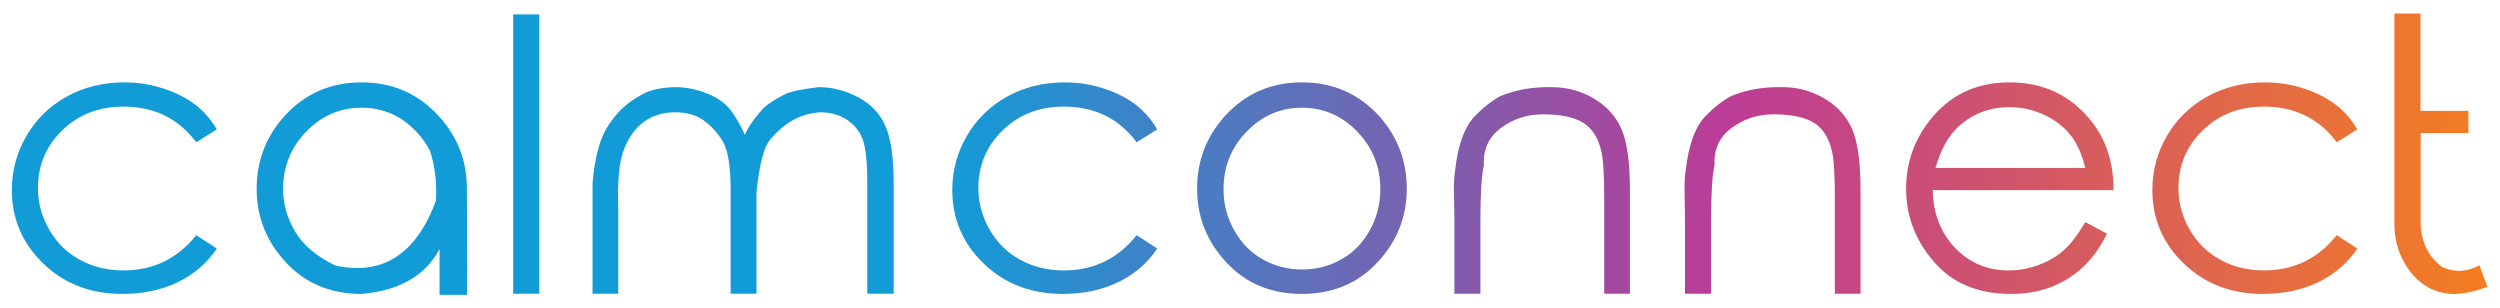 <?xml version="1.0" encoding="UTF-8" standalone="no"?>
<svg
   xmlns:dc="http://purl.org/dc/elements/1.1/"
   xmlns:cc="http://creativecommons.org/ns#"
   xmlns:rdf="http://www.w3.org/1999/02/22-rdf-syntax-ns#"
   xmlns:svg="http://www.w3.org/2000/svg"
   xmlns="http://www.w3.org/2000/svg"
   xmlns:sodipodi="http://sodipodi.sourceforge.net/DTD/sodipodi-0.dtd"
   xmlns:inkscape="http://www.inkscape.org/namespaces/inkscape"
   version="1.1"
   id="svg2"
   xml:space="preserve"
   width="1036.971"
   height="127.865"
   viewBox="0 0 1036.971 127.865"
   sodipodi:docname="LOGO_CalmConnect_NEW_061622.ai"><defs
     id="defs6"><linearGradient
       x1="0"
       y1="0"
       x2="1"
       y2="0"
       gradientUnits="userSpaceOnUse"
       gradientTransform="matrix(274.4,0,0,-274.4,3.691,47.807)"
       spreadMethod="pad"
       id="linearGradient30"><stop
         style="stop-opacity:1;stop-color:#119cd8"
         offset="0"
         id="stop24" /><stop
         style="stop-opacity:1;stop-color:#119cd8"
         offset="1"
         id="stop26" /><stop
         style="stop-opacity:1;stop-color:#119cd8"
         offset="1"
         id="stop28" /></linearGradient><linearGradient
       x1="0"
       y1="0"
       x2="1"
       y2="0"
       gradientUnits="userSpaceOnUse"
       gradientTransform="matrix(486.954,0,0,-486.954,292.321,60.59)"
       spreadMethod="pad"
       id="linearGradient54"><stop
         style="stop-opacity:1;stop-color:#119cd8"
         offset="0"
         id="stop46" /><stop
         style="stop-opacity:1;stop-color:#bb3c96"
         offset="0.5"
         id="stop48" /><stop
         style="stop-opacity:1;stop-color:#f57f1f"
         offset="1"
         id="stop50" /><stop
         style="stop-opacity:1;stop-color:#f57f1f"
         offset="1"
         id="stop52" /></linearGradient></defs><sodipodi:namedview
     pagecolor="#ffffff"
     bordercolor="#666666"
     borderopacity="1"
     objecttolerance="10"
     gridtolerance="10"
     guidetolerance="10"
     inkscape:pageopacity="0"
     inkscape:pageshadow="2"
     inkscape:window-width="640"
     inkscape:window-height="480"
     id="namedview4" /><g
     id="g10"
     inkscape:groupmode="layer"
     inkscape:label="LOGO_CalmConnect_NEW_061622"
     transform="matrix(1.333,0,0,-1.333,0,127.865)"><g
       id="g12"><g
         id="g14"><g
           id="g20"><g
             id="g22"><path
               d="m 159.691,4.522 h 8.114 v 86.914 h -8.114 z m -71.2,55.256 c -5.752,-6.4 -8.628,-13.943 -8.628,-22.629 v 0 c 0,-8.723 3.037,-16.353 9.114,-22.885 v 0 c 6.076,-6.534 13.914,-9.8 23.514,-9.8 v 0 c 11.733,0.991 19.829,5.638 24.286,13.943 v 0 -14.228 h 8.514 c 0.076,0.343 0.076,11.332 0,32.97 v 0 c 0,8.762 -2.934,16.324 -8.8,22.686 v 0 c -6.363,6.972 -14.363,10.457 -24,10.457 v 0 c -9.638,0 -17.638,-3.505 -24,-10.514 M 104.262,13.321 C 98.395,16.216 94.235,19.759 91.777,23.95 v 0 c -2.457,4.189 -3.686,8.551 -3.686,13.085 v 0 c 0,7.009 2.4,12.991 7.2,17.943 v 0 c 4.8,4.952 10.534,7.429 17.2,7.429 v 0 c 6.667,0 12.343,-2.477 17.028,-7.429 v 0 c 1.868,-1.981 3.334,-4.077 4.401,-6.285 v 0 c 1.485,-4.877 2.057,-9.982 1.715,-15.315 v 0 c -5.19,-13.91 -13.344,-20.865 -24.464,-20.865 v 0 c -2.188,0 -4.491,0.269 -6.909,0.808 m -83.399,52.6 C 15.548,63.006 11.357,58.95 8.292,53.75 v 0 C 5.225,48.55 3.691,42.901 3.691,36.806 v 0 c 0,-8.991 3.266,-16.628 9.8,-22.914 v 0 C 20.024,7.607 28.224,4.464 38.092,4.464 v 0 c 6.475,0 12.237,1.229 17.285,3.686 v 0 c 5.047,2.457 9.076,5.932 12.086,10.428 v 0 l -6.4,4.171 C 55.234,15.436 47.691,11.778 38.434,11.778 v 0 c -5.029,0 -9.562,1.105 -13.599,3.315 v 0 c -4.04,2.209 -7.221,5.342 -9.544,9.4 v 0 c -2.324,4.056 -3.486,8.371 -3.486,12.943 v 0 c 0,7.046 2.523,13.028 7.572,17.942 v 0 c 5.047,4.914 11.399,7.372 19.057,7.372 v 0 c 9.562,0 17.105,-3.696 22.629,-11.086 v 0 l 6.4,4 c -1.867,3.162 -4.152,5.762 -6.857,7.8 v 0 c -2.705,2.037 -5.991,3.686 -9.858,4.942 v 0 c -3.866,1.258 -7.857,1.886 -11.971,1.886 v 0 c -6.628,0 -12.6,-1.456 -17.914,-4.371 m 222.715,0.315 c -2.363,-1.22 -4.286,-2.457 -5.772,-3.715 v 0 c -3.049,-3.277 -5.049,-6.134 -6,-8.571 v 0 c -1.752,3.808 -3.487,6.665 -5.2,8.571 v 0 c -1.714,1.905 -4.134,3.428 -7.258,4.571 v 0 c -3.123,1.143 -6.209,1.715 -9.256,1.715 v 0 c -4.725,-0.114 -8.362,-0.991 -10.915,-2.629 v 0 c -3.885,-2.134 -7.029,-5.009 -9.429,-8.628 v 0 c -2.895,-3.963 -4.686,-10.21 -5.37,-18.744 v 0 -10 -24.284 h 8 v 26.57 c -0.306,8.533 0.304,14.696 1.828,18.486 v 0 c 1.523,3.79 3.628,6.638 6.314,8.543 v 0 c 2.686,1.904 5.895,2.858 9.629,2.858 v 0 c 3.466,0 6.361,-0.81 8.685,-2.43 v 0 c 2.324,-1.619 4.324,-3.79 6,-6.514 v 0 c 1.676,-2.724 2.515,-7.857 2.515,-15.4 v 0 -32.113 h 8.057 v 31.77 c 0.876,8.115 2.171,13.352 3.886,15.715 v 0 c 4.38,5.561 9.656,8.551 15.827,8.972 v 0 c 3.277,0 6.077,-0.773 8.401,-2.315 v 0 c 2.323,-1.543 3.962,-3.571 4.915,-6.086 v 0 c 0.951,-2.515 1.427,-7.124 1.427,-13.829 v 0 -34.227 h 8.229 v 34.227 c 0,7.809 -0.809,13.686 -2.428,17.629 v 0 c -1.62,3.943 -4.428,7 -8.429,9.172 v 0 c -4,2.171 -8.171,3.257 -12.514,3.257 v 0 c -5.828,-0.686 -9.543,-1.543 -11.142,-2.571"
               style="fill:url(#linearGradient30);stroke:none"
               id="path32" /></g></g></g></g><g
       id="g34"><g
         id="g36"><g
           id="g42"><g
             id="g44"><path
               d="M 745.064,91.721 V 26.635 c -0.075,-4.572 0.972,-8.763 3.144,-12.572 v 0 c 3.58,-6.058 8.457,-9.257 14.628,-9.6 v 0 c 3.276,-0.114 7.01,0.629 11.201,2.228 v 0 c -0.649,1.602 -1.486,3.829 -2.515,6.687 v 0 c -3.963,-2.134 -7.848,-2.306 -11.657,-0.515 v 0 c -4.649,3.543 -6.857,8.59 -6.629,15.143 v 0 26.515 h 14.857 v 6.914 h -14.914 v 30.286 z m -58.142,-25.8 c -5.314,-2.915 -9.505,-6.972 -12.571,-12.172 v 0 C 671.284,48.55 669.75,42.901 669.75,36.806 v 0 c 0,-8.991 3.266,-16.629 9.8,-22.915 v 0 c 6.533,-6.285 14.733,-9.428 24.601,-9.428 v 0 c 6.476,0 12.237,1.23 17.285,3.687 v 0 c 5.048,2.456 9.076,5.932 12.086,10.428 v 0 l -6.399,4.171 c -5.83,-7.314 -13.373,-10.971 -22.63,-10.971 v 0 c -5.028,0 -9.562,1.105 -13.599,3.314 v 0 c -4.039,2.209 -7.221,5.342 -9.544,9.4 v 0 c -2.323,4.057 -3.485,8.372 -3.485,12.943 v 0 c 0,7.047 2.522,13.028 7.571,17.943 v 0 c 5.048,4.914 11.4,7.371 19.057,7.371 v 0 c 9.563,0 17.105,-3.696 22.63,-11.086 v 0 l 6.399,4 c -1.867,3.162 -4.152,5.762 -6.857,7.801 v 0 c -2.705,2.037 -5.991,3.685 -9.857,4.942 v 0 c -3.867,1.258 -7.857,1.886 -11.971,1.886 v 0 c -6.63,0 -12.601,-1.457 -17.915,-4.371 m -86.486,-7.515 c -4.876,-6.21 -7.314,-13.295 -7.314,-21.257 v 0 c 0,-8.419 2.876,-15.971 8.629,-22.657 v 0 C 607.503,7.806 615.483,4.463 625.693,4.463 v 0 c 4.609,0 8.743,0.695 12.4,2.086 v 0 c 3.657,1.391 6.952,3.419 9.886,6.086 v 0 c 2.933,2.666 5.486,6.189 7.658,10.571 v 0 l -6.743,3.601 c -2.478,-4.115 -4.772,-7.087 -6.886,-8.915 v 0 c -2.114,-1.828 -4.677,-3.306 -7.686,-4.428 v 0 c -3.01,-1.125 -6.115,-1.686 -9.314,-1.686 v 0 c -6.591,0 -12.135,2.333 -16.629,7 v 0 c -4.495,4.665 -6.82,10.657 -6.972,17.971 v 0 h 56.286 c -0.038,8.533 -2.324,15.657 -6.856,21.371 v 0 c -6.401,8.115 -14.915,12.172 -25.544,12.172 v 0 c -10.4,0 -18.686,-3.963 -24.857,-11.886 m 9.085,-1.771 c 4.42,3.961 9.695,5.943 15.83,5.943 v 0 c 3.733,0 7.294,-0.791 10.685,-2.372 v 0 c 3.391,-1.581 6.115,-3.657 8.172,-6.228 v 0 c 2.057,-2.572 3.619,-6.011 4.686,-10.315 v 0 h -46.628 c 1.636,5.752 4.056,10.076 7.255,12.972 m -228.4,3.142 c -5.753,-6.4 -8.628,-13.942 -8.628,-22.628 v 0 c 0,-8.724 3.037,-16.353 9.113,-22.886 v 0 c 6.076,-6.533 13.914,-9.8 23.515,-9.8 v 0 c 9.562,0 17.389,3.267 23.486,9.8 v 0 c 6.095,6.533 9.142,14.162 9.142,22.886 v 0 c 0,8.723 -2.876,16.286 -8.628,22.686 v 0 c -6.362,6.971 -14.363,10.457 -24,10.457 v 0 c -9.638,0 -17.639,-3.505 -24,-10.515 m 11.771,-44.542 c -3.734,2.114 -6.696,5.142 -8.885,9.086 v 0 c -2.191,3.942 -3.286,8.18 -3.286,12.714 v 0 c 0,7.009 2.399,12.99 7.2,17.942 v 0 c 4.799,4.952 10.533,7.43 17.2,7.43 v 0 c 6.667,0 12.4,-2.478 17.199,-7.43 v 0 c 4.801,-4.952 7.201,-10.933 7.201,-17.942 v 0 c 0,-4.534 -1.085,-8.772 -3.258,-12.714 v 0 c -2.17,-3.944 -5.113,-6.972 -8.828,-9.086 v 0 c -3.714,-2.115 -7.82,-3.171 -12.314,-3.171 v 0 c -4.419,0 -8.495,1.056 -12.229,3.171 m -79.4,50.686 c -5.314,-2.915 -9.505,-6.972 -12.571,-12.172 v 0 C 297.854,48.55 296.32,42.901 296.32,36.806 v 0 c 0,-8.991 3.267,-16.629 9.801,-22.915 v 0 c 6.533,-6.285 14.733,-9.428 24.6,-9.428 v 0 c 6.476,0 12.237,1.23 17.287,3.687 v 0 c 5.047,2.456 9.075,5.932 12.085,10.428 v 0 l -6.4,4.171 c -5.83,-7.314 -13.372,-10.971 -22.63,-10.971 v 0 c -5.028,0 -9.561,1.105 -13.599,3.314 v 0 c -4.039,2.209 -7.221,5.342 -9.543,9.4 v 0 c -2.323,4.057 -3.486,8.372 -3.486,12.943 v 0 c 0,7.047 2.523,13.028 7.572,17.943 v 0 c 5.047,4.914 11.399,7.371 19.056,7.371 v 0 c 9.563,0 17.106,-3.696 22.63,-11.086 v 0 l 6.4,4 c -1.868,3.162 -4.153,5.762 -6.857,7.801 v 0 c -2.706,2.037 -5.992,3.685 -9.858,4.942 v 0 c -3.866,1.258 -7.857,1.886 -11.971,1.886 v 0 c -6.628,0 -12.6,-1.457 -17.915,-4.371 m 225,0.027 c -2.856,-1.599 -5.656,-3.866 -8.4,-6.799 v 0 c -2.819,-3.353 -4.647,-8.628 -5.485,-15.828 v 0 c -0.38,-2.286 -0.514,-5.067 -0.4,-8.343 v 0 l 0.114,-6.686 V 4.521 h 8.114 v 22.971 c 0,8.266 0.361,13.961 1.086,17.086 v 0 c -0.267,4.875 1.505,8.723 5.314,11.542 v 0 c 3.809,2.819 8.152,4.229 13.029,4.229 v 0 c 5.524,0 9.695,-0.867 12.514,-2.6 v 0 c 2.82,-1.734 4.705,-4.677 5.658,-8.829 v 0 c 0.609,-2.438 0.914,-7.276 0.914,-14.514 v 0 -29.885 h 7.999 v 32.228 c 0,8.571 -0.856,14.866 -2.57,18.886 v 0 c -1.715,4.019 -4.582,7.218 -8.6,9.6 v 0 c -4.02,2.38 -8.392,3.572 -13.115,3.572 v 0 c -0.323,0.006 -0.643,0.009 -0.961,0.009 v 0 c -5.667,0 -10.738,-0.955 -15.211,-2.868 m -71.771,0 c -2.856,-1.599 -5.656,-3.866 -8.4,-6.799 v 0 c -2.819,-3.353 -4.647,-8.628 -5.484,-15.828 v 0 c -0.382,-2.286 -0.515,-5.067 -0.402,-8.343 v 0 l 0.115,-6.686 V 4.521 h 8.114 v 22.971 c 0,8.266 0.362,13.961 1.086,17.086 v 0 c -0.267,4.875 1.504,8.723 5.315,11.542 v 0 c 3.809,2.819 8.151,4.229 13.027,4.229 v 0 c 5.525,0 9.695,-0.867 12.515,-2.6 v 0 c 2.82,-1.734 4.705,-4.677 5.657,-8.829 v 0 c 0.61,-2.438 0.915,-7.276 0.915,-14.514 v 0 -29.885 h 8 v 32.228 c 0,8.571 -0.858,14.866 -2.571,18.886 v 0 c -1.714,4.019 -4.581,7.218 -8.6,9.6 v 0 c -4.02,2.38 -8.392,3.572 -13.116,3.572 v 0 c -0.322,0.006 -0.642,0.009 -0.961,0.009 v 0 c -5.666,0 -10.737,-0.955 -15.21,-2.868"
               style="fill:url(#linearGradient54);stroke:none"
               id="path56" /></g></g></g></g></g></svg>
